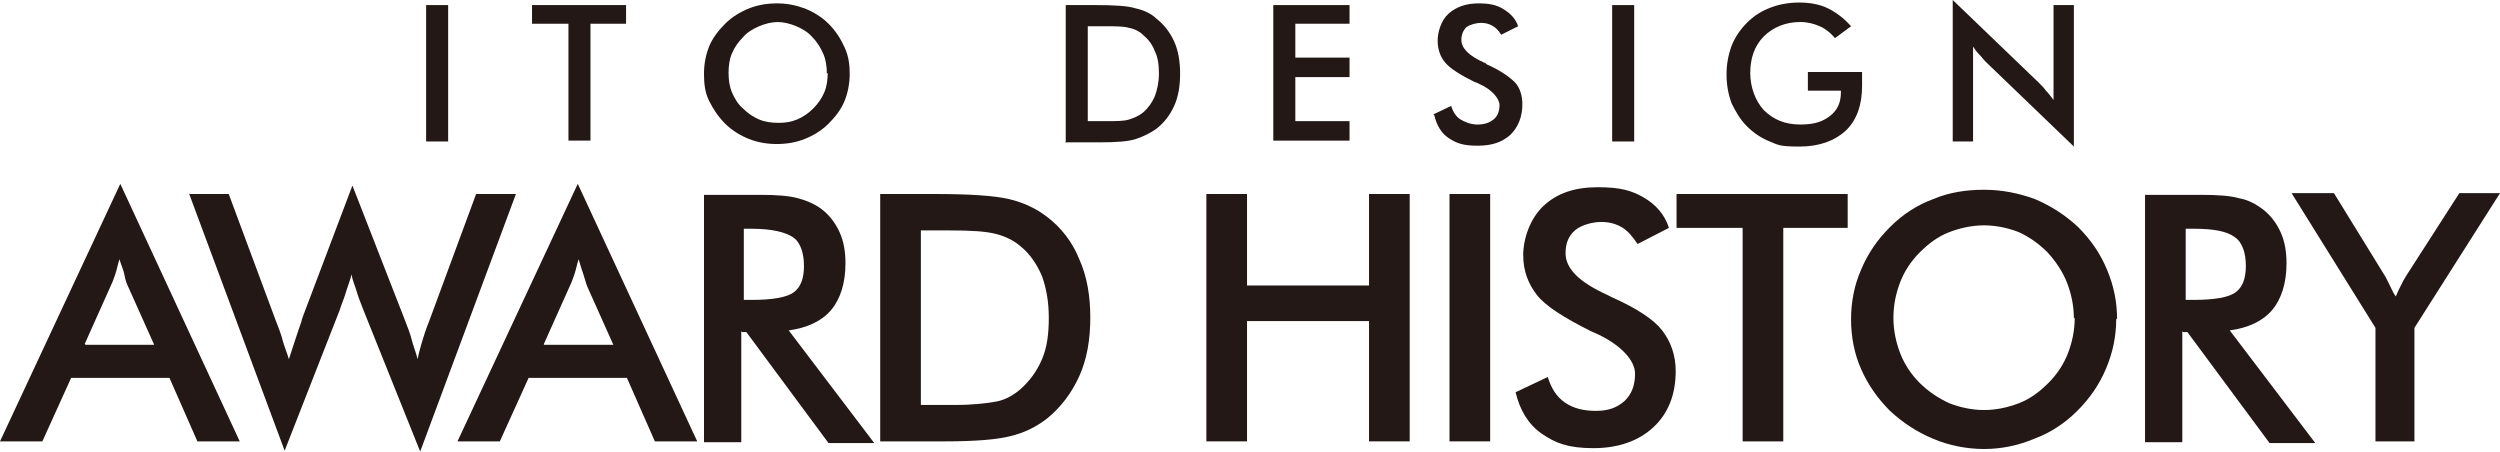 <?xml version="1.0" encoding="UTF-8"?>
<svg id="_レイヤー_2" data-name=" レイヤー 2" xmlns="http://www.w3.org/2000/svg" version="1.1" viewBox="0 0 295.1 53.3">
  <defs>
    <style>
      .cls-1 {
        fill: #231815;
        stroke-width: 0px;
      }
    </style>
  </defs>
  <g>
    <path class="cls-1" d="M23.3,52.1l-3.3-7.5h-11.6l-3.4,7.5H0l14.2-30.4,14.1,30.4s-5,0-5,0ZM10.1,40.7h8.1l-3-6.7c-.2-.4-.4-.9-.5-1.5s-.4-1.2-.6-1.9c-.2.6-.3,1.2-.5,1.8s-.4,1.1-.6,1.5l-3,6.7h0Z"/>
    <path class="cls-1" d="M22.3,22.9h4.7l5.5,14.8c.4,1,.7,1.8.9,2.6.2.7.5,1.4.7,2.1.5-1.5,1-3.1,1.5-4.5,0-.2.1-.3.1-.4l5.9-15.6,6.2,15.9c.3.8.6,1.5.8,2.3s.5,1.5.7,2.3c.1-.6.3-1.3.5-2s.5-1.6.9-2.6l5.5-14.9h4.7l-11.3,30.4-6.7-16.7c-.3-.8-.6-1.5-.8-2.2-.2-.7-.5-1.3-.6-2-.2.8-.5,1.5-.7,2.2s-.5,1.3-.7,2l-6.5,16.6-11.3-30.4h0Z"/>
    <path class="cls-1" d="M77.3,52.1l-3.3-7.5h-11.6l-3.4,7.5h-5l14.2-30.4,14.1,30.4s-5,0-5,0ZM64.2,40.7h8.2l-3-6.7c-.2-.4-.3-.9-.5-1.5s-.4-1.2-.6-1.9c-.2.6-.3,1.2-.5,1.8s-.4,1.1-.6,1.5l-3,6.7h0Z"/>
    <path class="cls-1" d="M87.5,39.1v13.1h-4.4v-29.2h6.6c1.9,0,3.4.1,4.5.4s2,.7,2.8,1.3c.9.7,1.6,1.6,2.1,2.7s.7,2.3.7,3.7c0,2.3-.6,4.2-1.7,5.5s-2.8,2.1-5,2.4l10.1,13.3h-5.4l-9.7-13.1h-.5ZM87.8,35.4h.9c2.5,0,4.2-.3,5-.9.8-.6,1.2-1.6,1.2-3.1s-.4-2.8-1.3-3.4-2.5-1-4.9-1h-.9v8.4h0Z"/>
    <path class="cls-1" d="M103.9,52.1v-29.2h6.4c4.2,0,7.1.2,8.8.6s3.2,1.1,4.5,2.1c1.7,1.3,3,3,3.8,5,.9,2,1.3,4.3,1.3,6.9s-.4,4.9-1.3,6.9c-.9,2-2.2,3.7-3.8,5-1.3,1-2.7,1.7-4.4,2.1-1.6.4-4.2.6-7.6.6h-7.7ZM108.7,47.8h4c2.2,0,3.8-.2,4.9-.4s2.1-.8,2.9-1.5c1.1-1,1.9-2.1,2.5-3.5s.8-3,.8-4.9-.3-3.5-.8-4.9c-.6-1.4-1.4-2.6-2.5-3.5-.8-.7-1.8-1.2-3-1.5-1.2-.3-2.9-.4-5.4-.4h-3.4v20.7h0Z"/>
    <path class="cls-1" d="M142.4,52.1v-29.2h4.8v10.8h14.4v-10.8h4.8v29.2h-4.8v-14.2h-14.4v14.2h-4.8Z"/>
    <path class="cls-1" d="M171.1,52.1v-29.2h4.8v29.2h-4.8Z"/>
    <path class="cls-1" d="M178.9,46.3l3.8-1.8c.4,1.3,1,2.3,2,3,1,.7,2.2,1,3.7,1s2.5-.4,3.4-1.2c.8-.8,1.2-1.8,1.2-3.2s-1.4-3.2-4.3-4.6c-.4-.2-.7-.3-.9-.4-3.2-1.6-5.4-3-6.4-4.3s-1.6-2.8-1.6-4.7.8-4.3,2.4-5.8c1.6-1.5,3.7-2.2,6.4-2.2s4,.4,5.4,1.2,2.5,2,3,3.6l-3.7,1.9c-.6-.9-1.2-1.6-1.9-2s-1.5-.6-2.4-.6-2.3.3-3.1,1c-.8.7-1.1,1.6-1.1,2.7,0,1.8,1.6,3.4,4.9,4.9.2.1.4.2.6.3,2.9,1.3,4.9,2.6,5.9,3.9s1.6,2.9,1.6,4.8c0,2.8-.9,5-2.6,6.6-1.7,1.6-4.1,2.5-7.1,2.5s-4.5-.6-6.1-1.7-2.6-2.8-3.1-4.9h0Z"/>
    <path class="cls-1" d="M210.5,26.9v25.2h-4.8v-25.2h-7.8v-4h20.2v4s-7.7,0-7.7,0Z"/>
    <path class="cls-1" d="M249.8,37.6c0,2.1-.4,4-1.2,5.9s-1.9,3.5-3.4,5-3.2,2.6-5.1,3.3c-1.9.8-3.9,1.2-5.9,1.2s-4.1-.4-6-1.2-3.6-1.9-5.1-3.3c-1.5-1.5-2.6-3.1-3.4-4.9-.8-1.8-1.2-3.8-1.2-5.9s.4-4.1,1.2-5.9c.8-1.9,1.9-3.5,3.4-5,1.5-1.5,3.2-2.6,5.1-3.3,1.9-.8,3.9-1.1,6-1.1s4.1.4,6,1.1c1.9.8,3.6,1.9,5.1,3.3,1.5,1.5,2.6,3.1,3.4,5,.8,1.9,1.2,3.8,1.2,5.9ZM244.8,37.6c0-1.5-.3-2.9-.8-4.2-.5-1.3-1.3-2.5-2.3-3.6-1-1-2.1-1.8-3.4-2.4-1.3-.5-2.7-.8-4.1-.8s-2.8.3-4.1.8c-1.3.5-2.4,1.3-3.5,2.4-1,1-1.8,2.2-2.3,3.5-.5,1.3-.8,2.7-.8,4.2s.3,2.9.8,4.2c.5,1.3,1.3,2.5,2.3,3.5,1,1,2.2,1.8,3.5,2.4,1.3.5,2.7.8,4.1.8s2.8-.3,4.1-.8,2.4-1.3,3.5-2.4c1-1,1.8-2.2,2.3-3.5.5-1.3.8-2.7.8-4.2Z"/>
    <path class="cls-1" d="M257.6,39.1v13.1h-4.4v-29.2h6.6c1.9,0,3.5.1,4.5.4,1.1.2,2,.7,2.8,1.3.9.7,1.6,1.6,2.1,2.7s.7,2.3.7,3.7c0,2.3-.6,4.2-1.7,5.5s-2.8,2.1-5,2.4l10.1,13.3h-5.4l-9.7-13.1h-.5ZM258,35.4h.9c2.5,0,4.2-.3,5-.9.8-.6,1.2-1.6,1.2-3.1s-.4-2.8-1.3-3.4c-.9-.7-2.5-1-4.9-1h-.9v8.4h0Z"/>
    <path class="cls-1" d="M280.4,52.1v-13.4l-9.9-15.9h5l6.1,9.9c.1.2.3.6.5,1s.4.9.7,1.3c.2-.5.4-.9.6-1.3s.4-.8.6-1.1l6.3-9.8h4.8l-10.1,15.9v13.4h-4.7,0Z"/>
  </g>
  <g>
    <path class="cls-1" d="M50.3,16.7V.6h2.6v16.1h-2.6Z"/>
    <path class="cls-1" d="M69.7,2.8v13.8h-2.6V2.8h-4.3V.6h11.1v2.2h-4.2Z"/>
    <path class="cls-1" d="M100.3,8.7c0,1.1-.2,2.2-.6,3.2s-1.1,1.9-1.9,2.7c-.8.8-1.8,1.4-2.8,1.8-1,.4-2.1.6-3.3.6s-2.3-.2-3.3-.6-2-1-2.8-1.8c-.8-.8-1.4-1.7-1.9-2.7s-.6-2.1-.6-3.2.2-2.2.6-3.2c.4-1,1.1-1.9,1.9-2.7.8-.8,1.8-1.4,2.8-1.8,1-.4,2.1-.6,3.3-.6s2.2.2,3.3.6c1,.4,2,1,2.8,1.8.8.8,1.4,1.7,1.9,2.8s.6,2.1.6,3.2h0ZM97.6,8.7c0-.8-.1-1.6-.4-2.3-.3-.7-.7-1.4-1.3-2-.5-.6-1.2-1-1.9-1.3s-1.5-.5-2.2-.5-1.5.2-2.2.5-1.4.7-1.9,1.3c-.6.6-1,1.2-1.3,1.9-.3.7-.4,1.5-.4,2.3s.1,1.6.4,2.3c.3.7.7,1.4,1.3,1.9.6.6,1.2,1,1.9,1.3.7.3,1.5.4,2.3.4s1.5-.1,2.2-.4,1.3-.7,1.9-1.3c.6-.6,1-1.2,1.3-1.9.3-.7.4-1.5.4-2.3h0Z"/>
    <path class="cls-1" d="M125.8,16.7V.6h3.5c2.3,0,3.9.1,4.8.4.9.2,1.8.6,2.4,1.2.9.7,1.6,1.6,2.1,2.7s.7,2.4.7,3.8-.2,2.7-.7,3.8c-.5,1.1-1.2,2-2.1,2.7-.7.5-1.5.9-2.4,1.2s-2.3.4-4.2.4h-4.2ZM128.4,14.3h2.2c1.2,0,2.1,0,2.7-.2s1.1-.4,1.6-.8c.6-.5,1.1-1.2,1.4-1.9.3-.8.5-1.7.5-2.7s-.1-1.9-.5-2.7c-.3-.8-.8-1.4-1.4-1.9-.4-.4-1-.7-1.6-.8-.6-.2-1.6-.2-3-.2h-1.9v11.4h0Z"/>
    <path class="cls-1" d="M150.3,16.7V.6h9v2.2h-6.4v4h6.4v2.3h-6.4v5.2h6.4v2.3h-9Z"/>
    <path class="cls-1" d="M169.2,13.5l2.1-1c.2.7.6,1.3,1.1,1.6s1.2.6,2,.6,1.4-.2,1.9-.6c.5-.4.7-1,.7-1.7s-.8-1.8-2.4-2.5c-.2-.1-.4-.2-.5-.2-1.8-.9-2.9-1.6-3.5-2.3-.6-.7-.9-1.6-.9-2.6s.4-2.4,1.3-3.2c.9-.8,2.1-1.2,3.5-1.2s2.2.2,3,.7c.8.5,1.4,1.1,1.7,2l-2,1c-.3-.5-.7-.9-1.1-1.1-.4-.2-.8-.3-1.3-.3s-1.3.2-1.7.5c-.4.4-.6.9-.6,1.5,0,1,.9,1.9,2.7,2.7.1,0,.2.1.3.2,1.6.7,2.7,1.5,3.3,2.1s.9,1.6.9,2.6c0,1.5-.5,2.7-1.4,3.6-1,.9-2.2,1.3-3.9,1.3s-2.5-.3-3.4-.9c-.9-.6-1.4-1.5-1.7-2.7h0Z"/>
    <path class="cls-1" d="M190.3,16.7V.6h2.6v16.1h-2.6Z"/>
    <path class="cls-1" d="M213.4,8.5h6.4c0,.1,0,.3,0,.5,0,.5,0,.9,0,1.1,0,2.3-.6,4-1.9,5.3-1.3,1.2-3.1,1.9-5.5,1.9s-2.5-.2-3.5-.6-1.9-1-2.7-1.8c-.8-.8-1.3-1.7-1.8-2.7-.4-1.1-.6-2.2-.6-3.4s.2-2.3.6-3.4c.4-1,1-1.9,1.8-2.7.8-.8,1.7-1.4,2.8-1.8,1-.4,2.2-.6,3.4-.6s2.4.2,3.4.7,1.9,1.2,2.7,2.1l-1.9,1.4c-.5-.6-1.1-1.1-1.8-1.4-.7-.3-1.4-.5-2.3-.5-1.7,0-3.2.6-4.3,1.7-1.1,1.1-1.6,2.6-1.6,4.3s.6,3.3,1.6,4.4c1.1,1.1,2.5,1.7,4.3,1.7s2.7-.4,3.5-1c.9-.7,1.3-1.6,1.3-2.8v-.2h-3.9v-2.2h0Z"/>
    <path class="cls-1" d="M230.5,16.7V0l10.2,9.8c.3.3.6.6.8.9.3.3.6.7.9,1.1V.6h2.4v16.7l-10.4-10c-.3-.3-.5-.6-.8-.9s-.5-.6-.7-.9v11.2h-2.4,0Z"/>
  </g>
</svg>